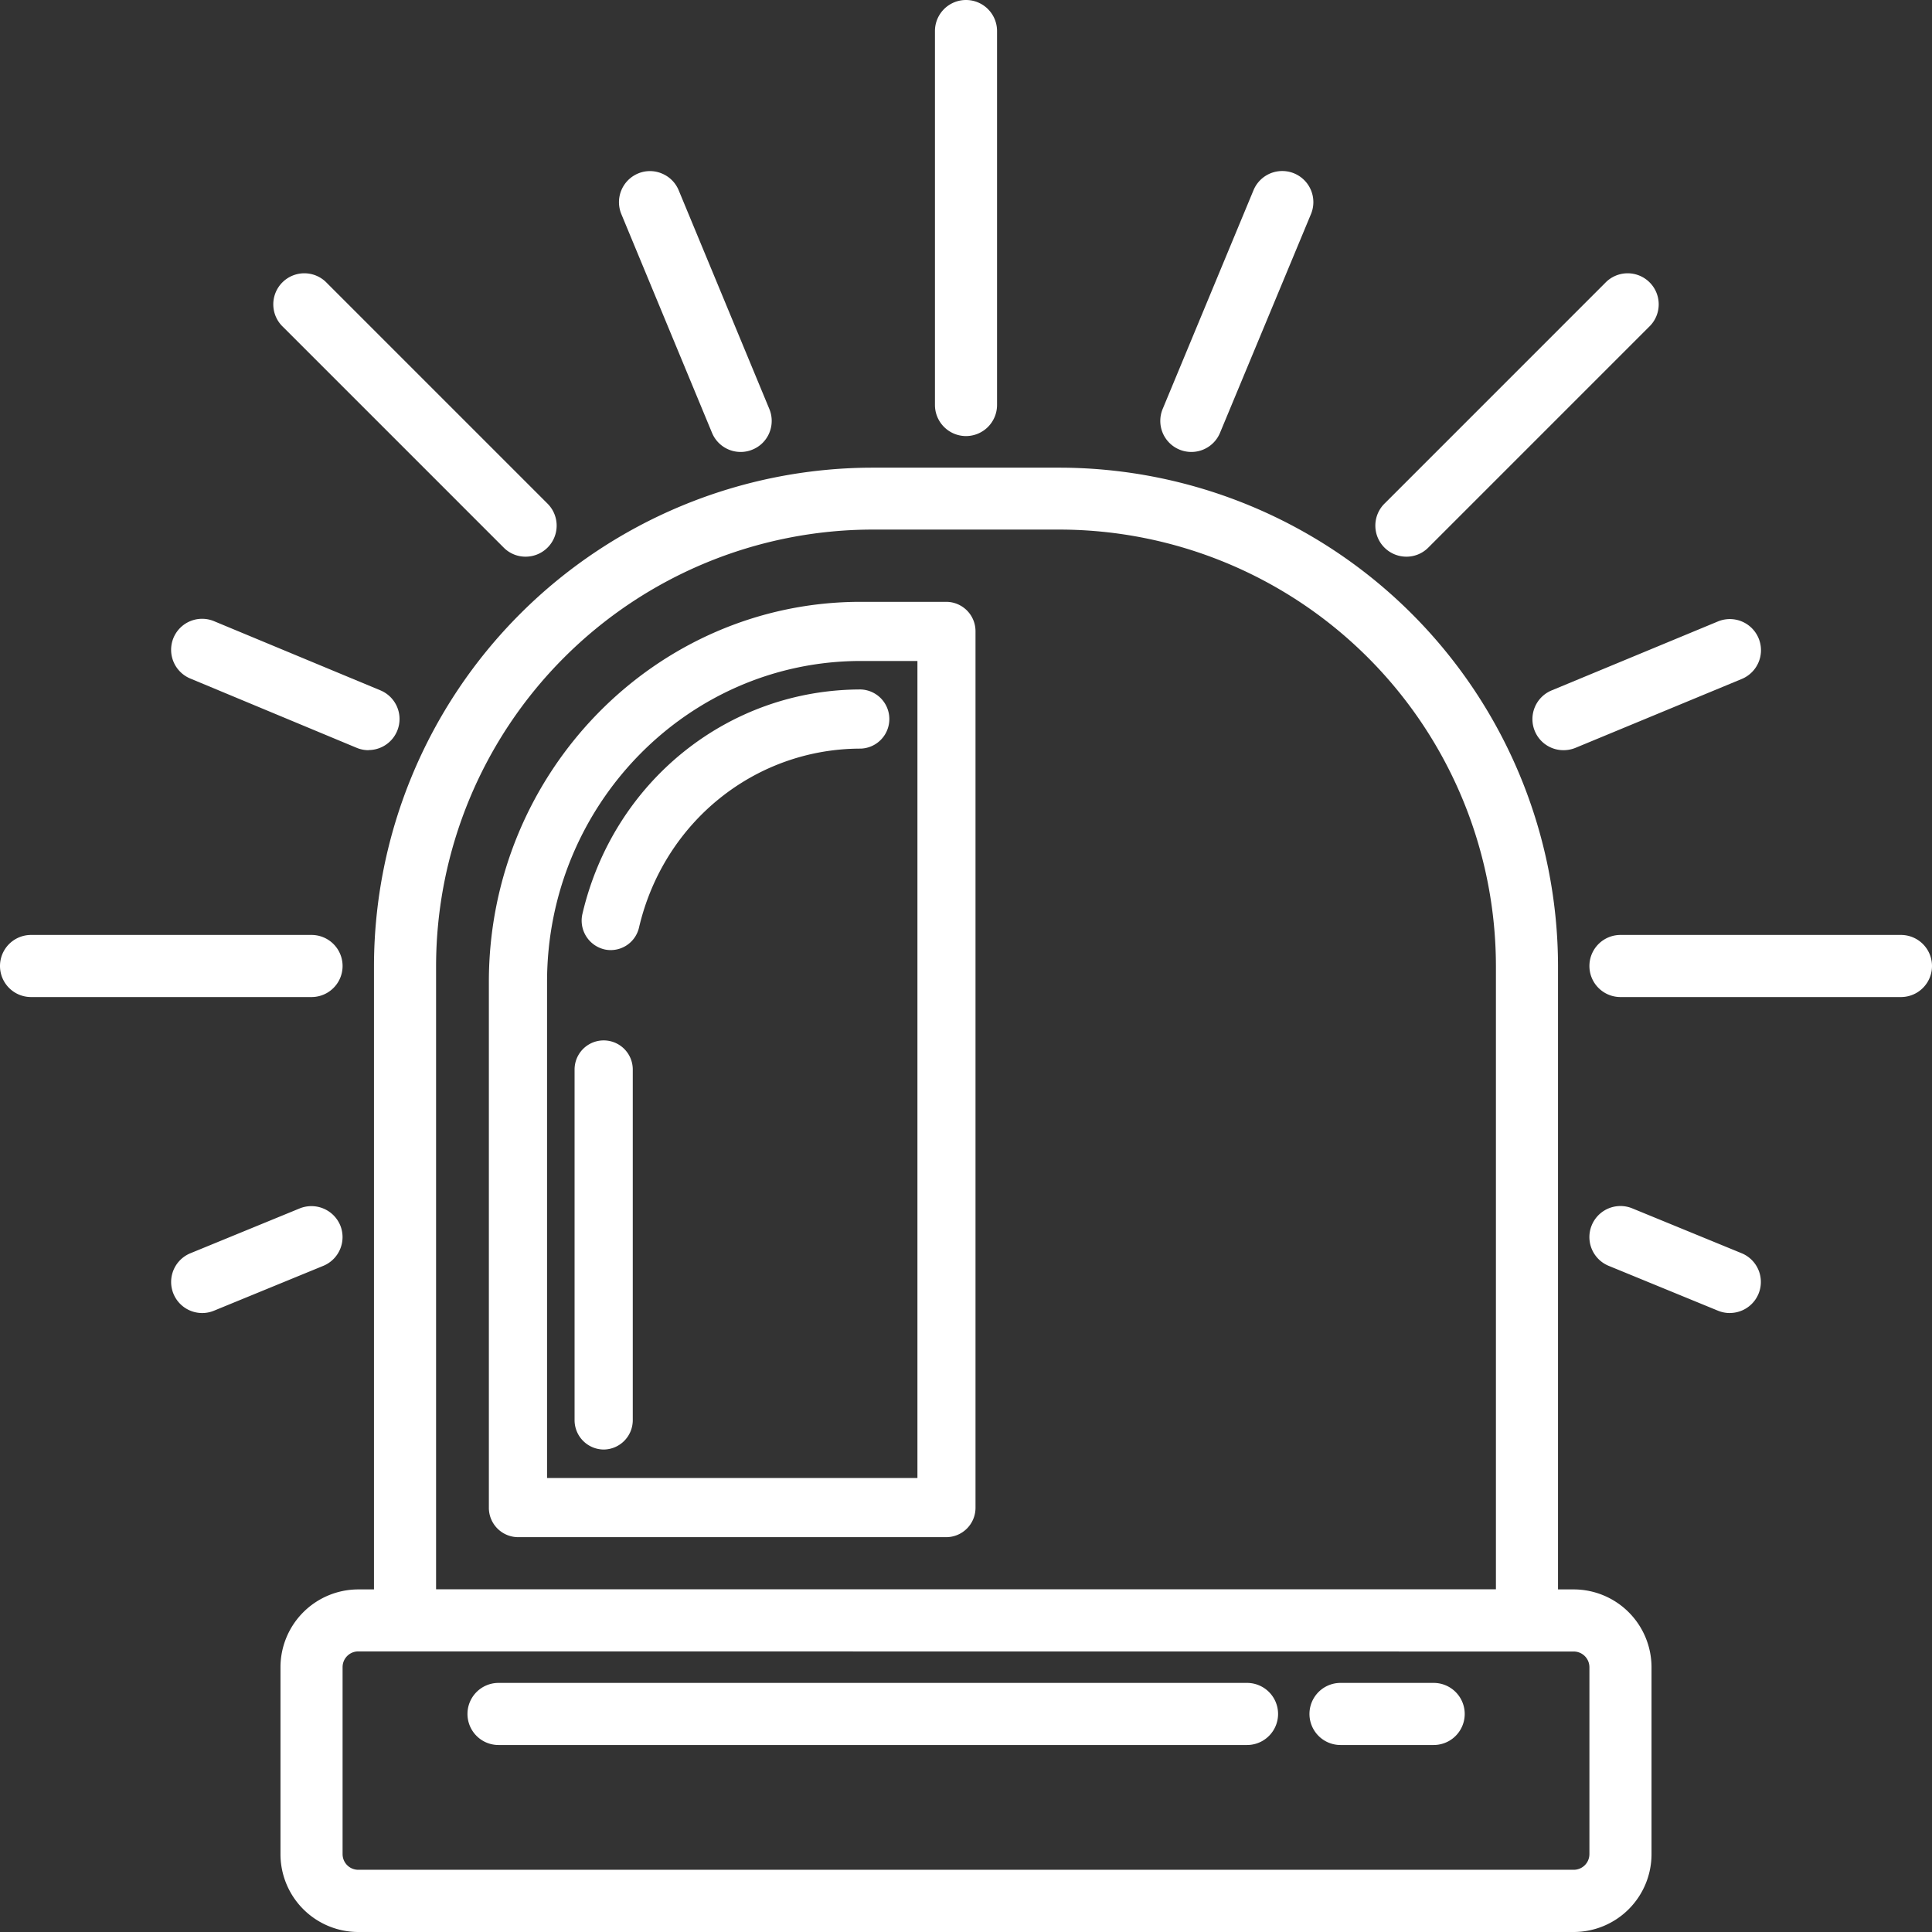 <svg id="675786cb-068c-401a-9f1b-b07ad999435f" data-name="Layer 2" xmlns="http://www.w3.org/2000/svg" width="17.78cm" height="17.78cm" viewBox="0 0 504 504">
  <rect x="0" y="0" width="504" height="504" fill="#333333" stroke="none"/>
  <title>sicherheitszentralen-white</title>
  <g>
    <path d="M99.56,252V416.63h-6.1a18.32,18.32,0,0,0-18.29,18.3v48.78A18.32,18.32,0,0,0,93.46,502H410.54a18.32,18.32,0,0,0,18.29-18.29V434.93a18.32,18.32,0,0,0-18.29-18.3h-6.1V252a128.19,128.19,0,0,0-128-128H227.61A128.19,128.19,0,0,0,99.56,252Zm311,176.83a6.1,6.1,0,0,1,6.09,6.1v48.78a6.09,6.09,0,0,1-6.09,6.09H93.46a6.09,6.09,0,0,1-6.09-6.09V434.93a6.1,6.1,0,0,1,6.09-6.1ZM227.61,136.15h48.78A116,116,0,0,1,392.24,252V416.63H111.76V252A116,116,0,0,1,227.61,136.15Z" style="fill: #fff"/>
    <path d="M410.54,504H93.46a20.31,20.31,0,0,1-20.29-20.29V434.93a20.32,20.32,0,0,1,20.29-20.3h4.1V252A130.2,130.2,0,0,1,227.61,122h48.78A130.2,130.2,0,0,1,406.44,252V414.63h4.1a20.32,20.32,0,0,1,20.29,20.3v48.78A20.31,20.31,0,0,1,410.54,504ZM93.46,418.63a16.31,16.31,0,0,0-16.29,16.3v48.78A16.31,16.31,0,0,0,93.46,500H410.54a16.31,16.31,0,0,0,16.29-16.29V434.93a16.31,16.31,0,0,0-16.29-16.3h-8.1V252a126.2,126.2,0,0,0-126-126H227.61A126.2,126.2,0,0,0,101.56,252V418.63ZM410.54,491.8H93.46a8.1,8.1,0,0,1-8.09-8.09V434.93a8.1,8.1,0,0,1,8.09-8.1H410.54a8.1,8.1,0,0,1,8.09,8.1v48.78A8.1,8.1,0,0,1,410.54,491.8Zm-317.08-61a4.1,4.1,0,0,0-4.09,4.1v48.78a4.09,4.09,0,0,0,4.09,4.09H410.54a4.09,4.09,0,0,0,4.09-4.09V434.93a4.1,4.1,0,0,0-4.09-4.1Zm300.78-12.2H109.76V252A118,118,0,0,1,227.61,134.15h48.78A118,118,0,0,1,394.24,252Zm-280.48-4H390.24V252A114,114,0,0,0,276.39,138.15H227.61A114,114,0,0,0,113.76,252Z" style="fill: #fff"/>
  </g>
  <g>
    <path d="M135.12,399h111.8a5.65,5.65,0,0,0,5.59-5.71V164.71a5.65,5.65,0,0,0-5.59-5.71H224.56c-52.39,0-95,43.58-95,97.14V393.29A5.65,5.65,0,0,0,135.12,399Zm5.59-142.86c0-47.26,37.62-85.71,83.85-85.71h16.77V387.57H140.71Z" style="fill: #fff"/>
    <path d="M246.92,401H135.12a7.66,7.66,0,0,1-7.59-7.71V256.14c0-54.66,43.53-99.14,97-99.14h22.36a7.66,7.66,0,0,1,7.59,7.71V393.29A7.66,7.66,0,0,1,246.92,401ZM224.56,161c-51.29,0-93,42.68-93,95.14V393.29a3.66,3.66,0,0,0,3.59,3.71h111.8a3.66,3.66,0,0,0,3.59-3.71V164.71a3.66,3.66,0,0,0-3.59-3.71Zm18.77,228.57H138.71V256.14c0-48.36,38.52-87.71,85.85-87.71h18.77Zm-100.62-4h96.62V172.43H224.56c-45.13,0-81.85,37.55-81.85,83.71Z" style="fill: #fff"/>
  </g>
  <g>
    <path d="M157.48,273.29a5.65,5.65,0,0,0-5.59,5.71v91.43a5.59,5.59,0,1,0,11.18,0V279A5.65,5.65,0,0,0,157.48,273.29Z" style="fill: #fff"/>
    <path d="M157.48,378.14a7.66,7.66,0,0,1-7.59-7.71V279a7.59,7.59,0,1,1,15.18,0v91.43A7.66,7.66,0,0,1,157.48,378.14Zm0-102.85a3.65,3.65,0,0,0-3.59,3.71v91.43a3.59,3.59,0,1,0,7.18,0V279A3.65,3.65,0,0,0,157.48,275.29Z" style="fill: #fff"/>
  </g>
  <g>
    <path d="M224.56,181.86c-33.74,0-62.8,23.41-70.67,56.95A5.73,5.73,0,0,0,158,245.7a5.3,5.3,0,0,0,1.3.15,5.62,5.62,0,0,0,5.44-4.38c6.65-28.37,31.24-48.18,59.79-48.18a5.72,5.72,0,0,0,0-11.43Z" style="fill: #fff"/>
    <path d="M159.33,247.85a7.1,7.1,0,0,1-1.8-.22,7.72,7.72,0,0,1-5.58-9.28c8.08-34.44,37.94-58.49,72.61-58.49a7.72,7.72,0,0,1,0,15.43c-27.62,0-51.41,19.17-57.85,46.63A7.58,7.58,0,0,1,159.33,247.85Zm65.23-64c-32.8,0-61.06,22.78-68.72,55.41a3.71,3.71,0,0,0,2.67,4.48,3.12,3.12,0,0,0,.82.1,3.61,3.61,0,0,0,3.49-2.84c6.86-29.28,32.25-49.72,61.74-49.72a3.72,3.72,0,0,0,0-7.43Z" style="fill: #fff"/>
  </g>
  <g>
    <path d="M258.1,105.66V8.1a6.1,6.1,0,0,0-12.2,0v97.56a6.1,6.1,0,0,0,12.2,0Z" style="fill: #fff"/>
    <path d="M252,113.76a8.12,8.12,0,0,1-8.1-8.1V8.1a8.1,8.1,0,0,1,16.2,0v97.56A8.12,8.12,0,0,1,252,113.76ZM252,4a4.11,4.11,0,0,0-4.1,4.1v97.56a4.1,4.1,0,0,0,8.2,0V8.1A4.11,4.11,0,0,0,252,4Z" style="fill: #fff"/>
  </g>
  <g>
    <path d="M2,252a6.1,6.1,0,0,0,6.1,6.1H81.27a6.1,6.1,0,0,0,0-12.2H8.1A6.1,6.1,0,0,0,2,252Z" style="fill: #fff"/>
    <path d="M81.27,260.1H8.1a8.1,8.1,0,0,1,0-16.2H81.27a8.1,8.1,0,0,1,0,16.2ZM8.1,247.9a4.1,4.1,0,1,0,0,8.2H81.27a4.1,4.1,0,0,0,0-8.2Z" style="fill: #fff"/>
  </g>
  <g>
    <path d="M495.9,245.9H422.73a6.1,6.1,0,0,0,0,12.2H495.9a6.1,6.1,0,1,0,0-12.2Z" style="fill: #fff"/>
    <path d="M495.9,260.1H422.73a8.1,8.1,0,0,1,0-16.2H495.9a8.1,8.1,0,1,1,0,16.2Zm-73.17-12.2a4.1,4.1,0,0,0,0,8.2H495.9a4.1,4.1,0,1,0,0-8.2Z" style="fill: #fff"/>
  </g>
  <g>
    <path d="M83.88,75.25a6.1,6.1,0,0,0-8.63,8.63l57.56,57.55a6.1,6.1,0,0,0,8.62-8.62Z" style="fill: #fff"/>
    <path d="M137.12,145.22a8,8,0,0,1-5.72-2.37L73.84,85.29A8.1,8.1,0,1,1,85.29,73.84l57.56,57.56a8.1,8.1,0,0,1-5.73,13.82ZM79.57,75.47a4.1,4.1,0,0,0-2.9,7L134.23,140a4.09,4.09,0,0,0,5.79-5.79L82.46,76.67A4.08,4.08,0,0,0,79.57,75.47Z" style="fill: #fff"/>
  </g>
  <g>
    <path d="M420.12,75.25l-57.55,57.56a6.1,6.1,0,1,0,8.62,8.62l57.56-57.55a6.1,6.1,0,0,0-8.63-8.63Z" style="fill: #fff"/>
    <path d="M366.88,145.22a8.1,8.1,0,0,1-5.73-13.82l57.56-57.56a8.1,8.1,0,1,1,11.45,11.45L372.6,142.85A8,8,0,0,1,366.88,145.22Zm54.66-68.55L364,134.23a4.09,4.09,0,1,0,5.79,5.79l57.56-57.56a4.09,4.09,0,0,0-5.79-5.79Z" style="fill: #fff"/>
  </g>
  <g>
    <path d="M310.78,115.9a6.11,6.11,0,0,0,5.64-3.76l23.65-57.07A6.1,6.1,0,1,0,328.8,50.4l-23.65,57.07a6.1,6.1,0,0,0,3.3,8A6,6,0,0,0,310.78,115.9Z" style="fill: #fff"/>
    <path d="M310.78,117.9a8.09,8.09,0,0,1-7.48-5,8.12,8.12,0,0,1,0-6.2L327,49.63a8.1,8.1,0,0,1,15,6.2L318.27,112.9A8.09,8.09,0,0,1,310.78,117.9Zm23.66-69.27a4,4,0,0,0-1.54.31,4.07,4.07,0,0,0-2.25,2.23L307,108.23a4.11,4.11,0,0,0,2.21,5.36,4,4,0,0,0,1.57.31,4.09,4.09,0,0,0,3.79-2.53L338.22,54.3A4.1,4.1,0,0,0,336,49,4.12,4.12,0,0,0,334.44,48.63Z" style="fill: #fff"/>
  </g>
  <g>
    <path d="M47.1,167.22a6.11,6.11,0,0,0,3.29,8l43.42,18A6.1,6.1,0,0,0,98.49,182l-43.41-18A6.12,6.12,0,0,0,47.1,167.22Z" style="fill: #fff"/>
    <path d="M96.14,195.7a8,8,0,0,1-3.08-.61L49.62,177a8.12,8.12,0,0,1-4.37-10.58h0a8.09,8.09,0,0,1,10.57-4.38l43.44,18.06a8.1,8.1,0,0,1-3.12,15.57ZM49,168a4.12,4.12,0,0,0,2.21,5.37l43.42,18a4,4,0,0,0,1.56.31,4.1,4.1,0,0,0,1.58-7.88l-43.41-18A4.1,4.1,0,0,0,49,168Z" style="fill: #fff"/>
  </g>
  <g>
    <path d="M449,340.08a6,6,0,0,0,2.31.45,6.1,6.1,0,0,0,2.31-11.74L425,317.08a6.1,6.1,0,0,0-4.62,11.29Z" style="fill: #fff"/>
    <path d="M451.27,342.53a8.09,8.09,0,0,1-3.08-.6l-28.53-11.71a8.1,8.1,0,0,1,6.14-15l28.54,11.71a8.1,8.1,0,0,1-3.07,15.59Zm-28.49-23.89a4.17,4.17,0,0,0-3.84,2.54,4.1,4.1,0,0,0,2.24,5.34l28.54,11.71a4,4,0,0,0,1.55.3,4.1,4.1,0,0,0,1.55-7.89l-28.54-11.71A3.89,3.89,0,0,0,422.78,318.64Z" style="fill: #fff"/>
  </g>
  <g>
    <path d="M193.22,115.9a6,6,0,0,0,2.33-.46,6.1,6.1,0,0,0,3.3-8L175.2,50.4a6.1,6.1,0,1,0-11.27,4.67l23.65,57.07A6.11,6.11,0,0,0,193.22,115.9Z" style="fill: #fff"/>
    <path d="M193.22,117.9a8.07,8.07,0,0,1-7.48-5L162.08,55.83a8.12,8.12,0,0,1,4.39-10.58,8,8,0,0,1,6.16,0,8.07,8.07,0,0,1,4.42,4.39L200.7,106.7a8.12,8.12,0,0,1,0,6.2,8,8,0,0,1-4.39,4.38A7.86,7.86,0,0,1,193.22,117.9ZM169.56,48.63a3.94,3.94,0,0,0-1.55.31,4.1,4.1,0,0,0-2.23,2.23,4,4,0,0,0,0,3.13l23.65,57.07a4.09,4.09,0,0,0,3.79,2.53,3.83,3.83,0,0,0,1.55-.31,4.1,4.1,0,0,0,2.23-5.36L173.35,51.17a4.05,4.05,0,0,0-2.24-2.23A4,4,0,0,0,169.56,48.63Z" style="fill: #fff"/>
  </g>
  <g>
    <path d="M86.91,320.42a6.13,6.13,0,0,0-8-3.34L50.42,328.79a6.1,6.1,0,0,0,2.31,11.74,6,6,0,0,0,2.31-.45l28.54-11.71A6.09,6.09,0,0,0,86.91,320.42Z" style="fill: #fff"/>
    <path d="M52.73,342.53a8.1,8.1,0,0,1-3.07-15.59L78.2,315.23a8.15,8.15,0,0,1,10.56,4.43h0a8.11,8.11,0,0,1-4.42,10.56L55.8,341.93A8,8,0,0,1,52.73,342.53Zm28.52-23.89a4.23,4.23,0,0,0-1.55.3l-28.52,11.7a4.1,4.1,0,0,0,1.55,7.89,4,4,0,0,0,1.55-.3l28.54-11.71a4.1,4.1,0,0,0,2.24-5.34h0A4.11,4.11,0,0,0,81.25,318.64Z" style="fill: #fff"/>
  </g>
  <g>
    <path d="M402.22,190a6.12,6.12,0,0,0,8,3.29l43.42-18a6.1,6.1,0,1,0-4.69-11.27l-43.41,18A6.12,6.12,0,0,0,402.22,190Z" style="fill: #fff"/>
    <path d="M407.86,195.7a8.07,8.07,0,0,1-7.48-5h0a8.11,8.11,0,0,1,4.36-10.58l43.41-18a8.1,8.1,0,0,1,6.23,15L411,195.09A8.19,8.19,0,0,1,407.86,195.7Zm-3.79-6.51a4.14,4.14,0,0,0,5.37,2.2l43.4-18a4.1,4.1,0,1,0-3.19-7.56l-43.37,18A4.12,4.12,0,0,0,404.07,189.19Z" style="fill: #fff"/>
  </g>
  <g>
    <path d="M130.05,453.22H325.31a6.1,6.1,0,1,0,0-12.2H130.05a6.1,6.1,0,1,0,0,12.2Z" style="fill: #fff"/>
    <path d="M325.31,455.22H130.05a8.1,8.1,0,1,1,0-16.2H325.31a8.1,8.1,0,1,1,0,16.2ZM130.05,443a4.1,4.1,0,1,0,0,8.2H325.31a4.1,4.1,0,1,0,0-8.2Z" style="fill: #fff"/>
  </g>
  <g>
    <path d="M349.7,453.22H374a6.1,6.1,0,0,0,0-12.2H349.7a6.1,6.1,0,0,0,0,12.2Z" style="fill: #fff"/>
    <path d="M374,455.22H349.7a8.1,8.1,0,0,1,0-16.2H374a8.1,8.1,0,0,1,0,16.2ZM349.7,443a4.1,4.1,0,0,0,0,8.2H374a4.1,4.1,0,0,0,0-8.2Z" style="fill: #fff"/>
  </g>
</svg>
